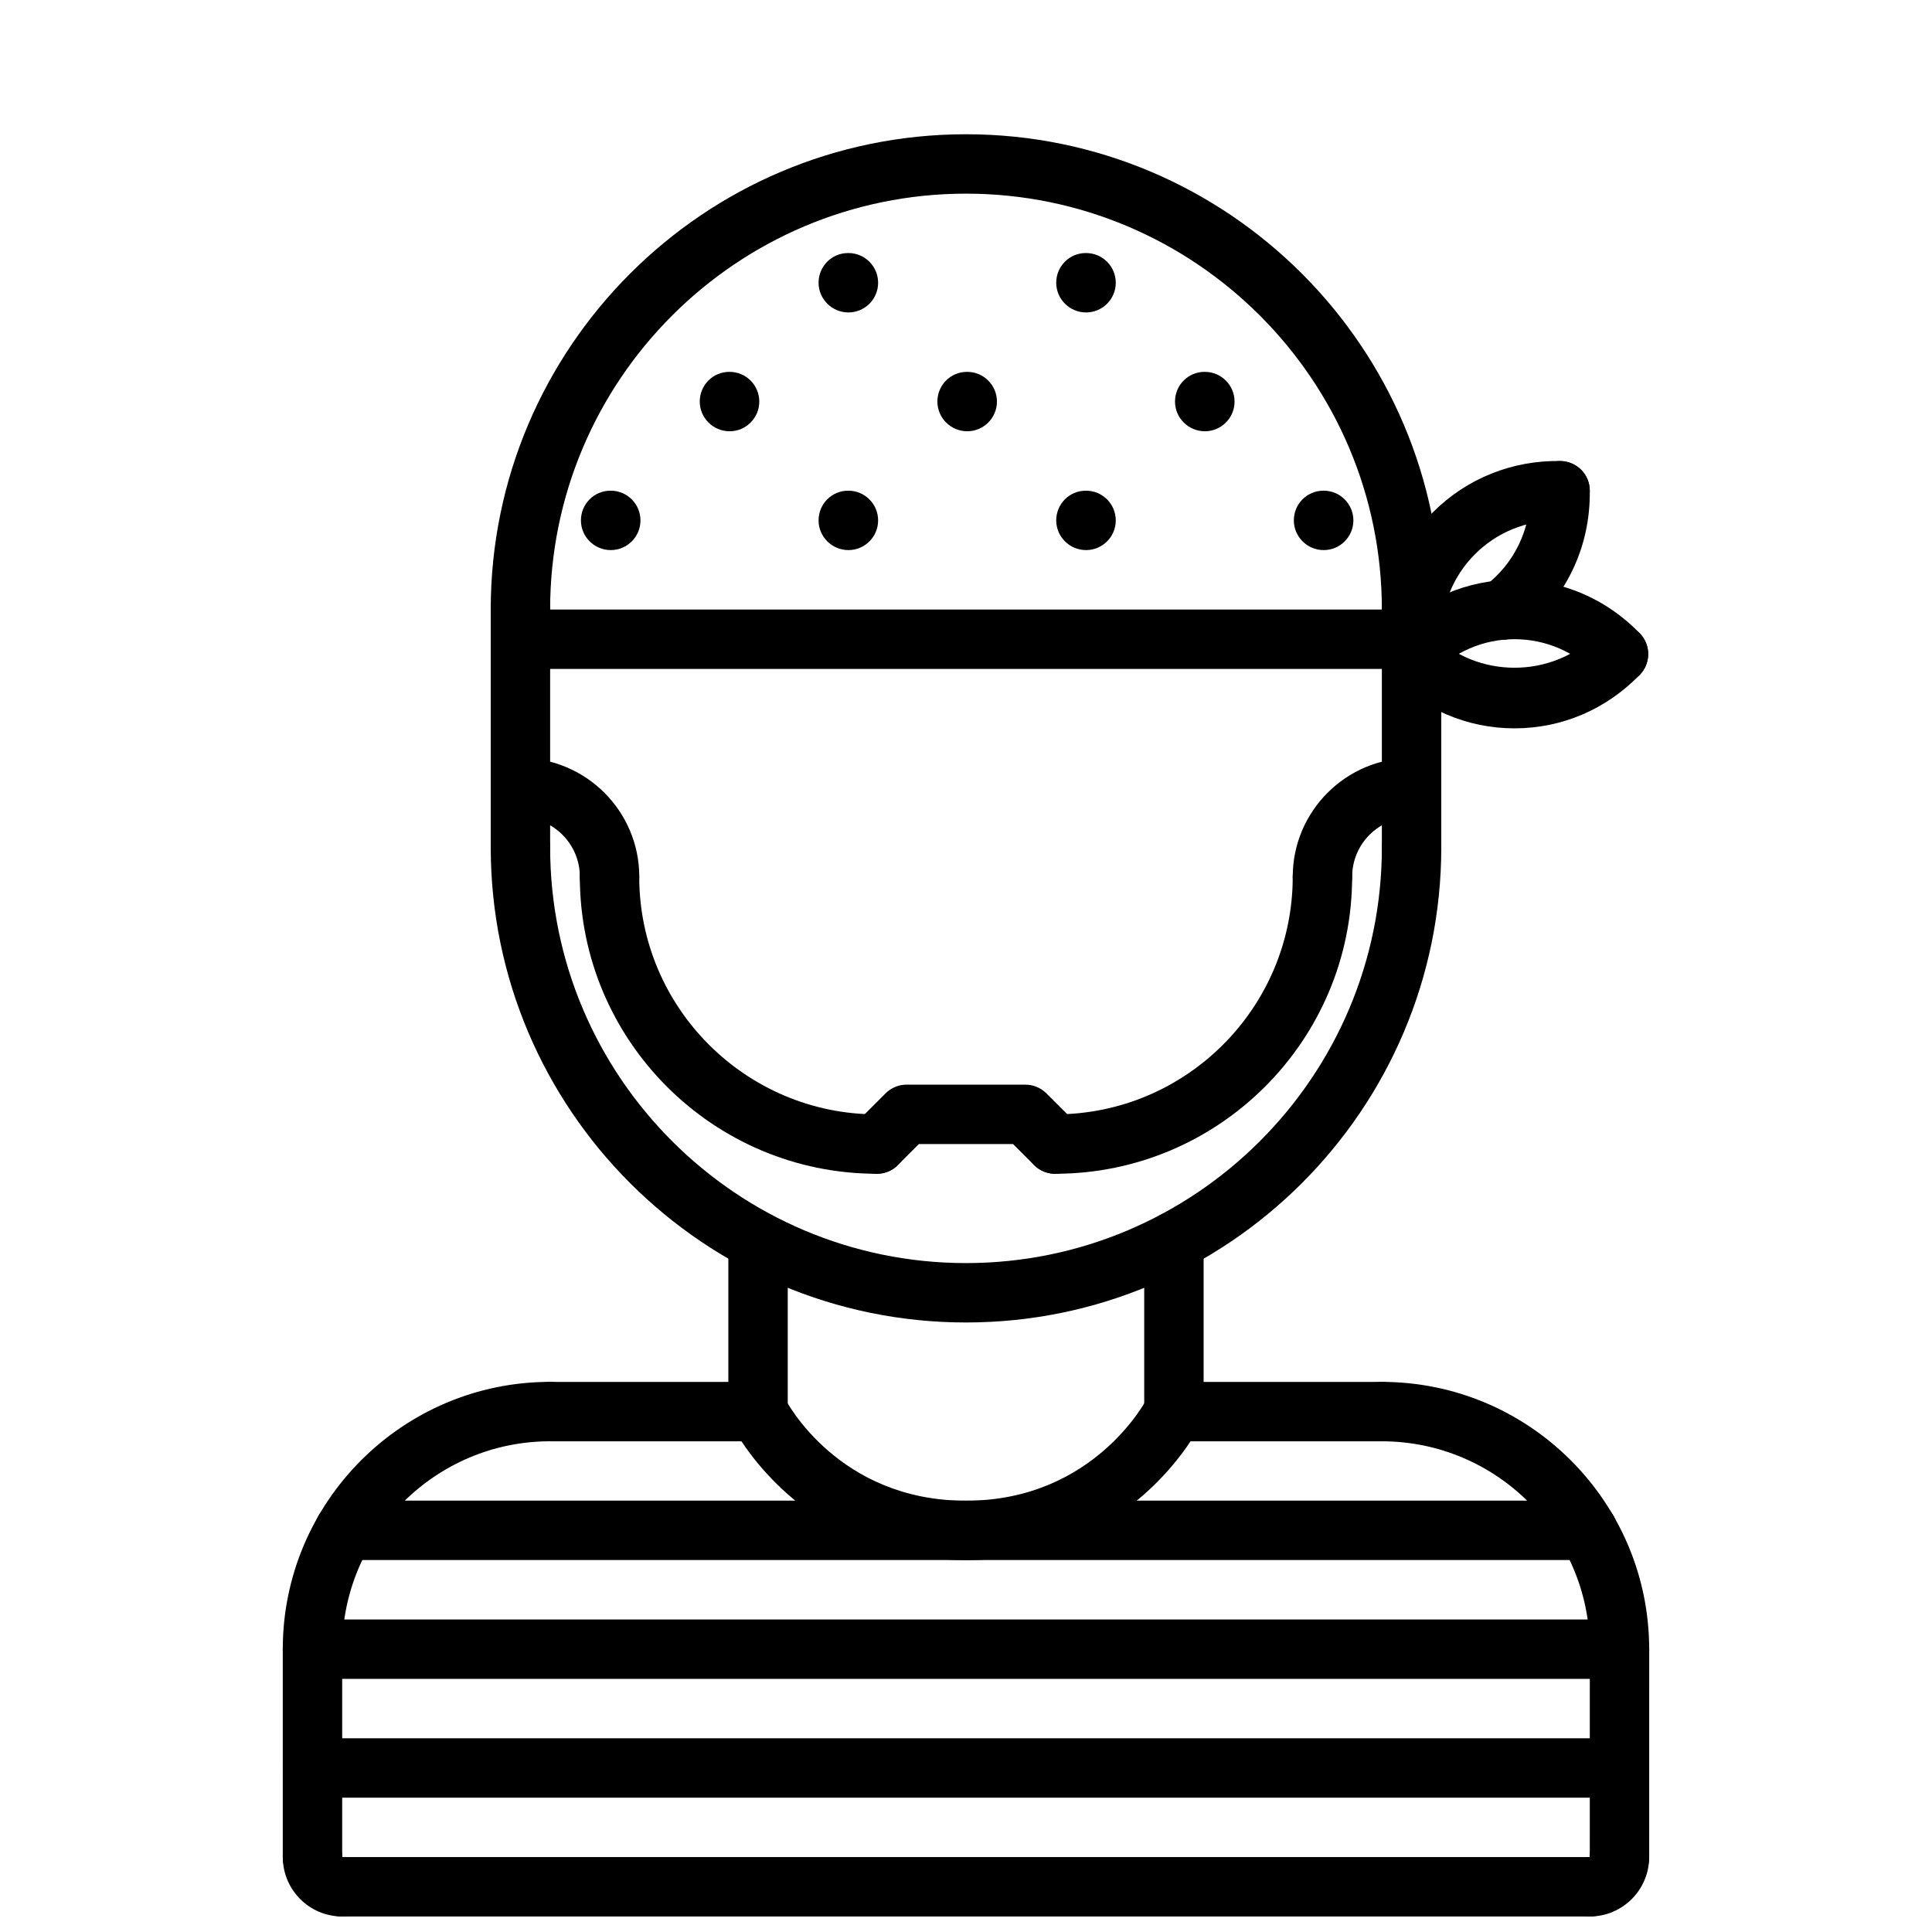 <?xml version="1.0" encoding="UTF-8"?>
<!-- Uploaded to: SVG Repo, www.svgrepo.com, Generator: SVG Repo Mixer Tools -->
<svg width="800px" height="800px" version="1.1" viewBox="144 144 512 512" xmlns="http://www.w3.org/2000/svg">
 <defs>
  <clipPath id="c">
   <path d="m557 628h25v23.902h-25z"/>
  </clipPath>
  <clipPath id="b">
   <path d="m218 628h25v23.902h-25z"/>
  </clipPath>
  <clipPath id="a">
   <path d="m226 636h348v15.902h-348z"/>
  </clipPath>
 </defs>
 <path d="m573.18 588.95c-4.352 0-7.871-3.519-7.871-7.871 0-30.395-24.727-55.121-55.121-55.121-4.352 0-7.871-3.519-7.871-7.871 0-4.352 3.519-7.871 7.871-7.871 39.078 0 70.863 31.789 70.863 70.863 0 4.356-3.519 7.871-7.871 7.871z"/>
 <path d="m226.81 588.93c-4.352 0-7.871-3.519-7.871-7.871 0-39.07 31.781-70.848 70.848-70.848 4.352 0 7.871 3.519 7.871 7.871 0 4.352-3.519 7.871-7.871 7.871-30.379 0-55.105 24.727-55.105 55.105 0.004 4.356-3.516 7.871-7.871 7.871z"/>
 <path d="m510.19 525.96h-55.09c-4.352 0-7.871-3.519-7.871-7.871 0-4.352 3.519-7.871 7.871-7.871h55.09c4.352 0 7.871 3.519 7.871 7.871 0 4.356-3.519 7.871-7.871 7.871z"/>
 <path d="m344.89 525.96h-55.105c-4.352 0-7.871-3.519-7.871-7.871 0-4.352 3.519-7.871 7.871-7.871h55.105c4.352 0 7.871 3.519 7.871 7.871 0 4.356-3.519 7.871-7.871 7.871z"/>
 <path d="m573.18 644.02c-4.352 0-7.871-3.527-7.871-7.871l0.008-55.074c0-4.352 3.527-7.871 7.871-7.871 4.352 0 7.871 3.527 7.871 7.871l-0.008 55.074c0 4.352-3.527 7.871-7.871 7.871z"/>
 <g clip-path="url(#c)">
  <path d="m565.3 651.89c-4.352 0-7.871-3.519-7.871-7.871 0-4.352 3.519-7.871 7.871-7.871 0-4.352 3.519-7.871 7.871-7.871 4.352 0 7.871 3.519 7.871 7.871 0 8.684-7.062 15.742-15.742 15.742z"/>
 </g>
 <g clip-path="url(#b)">
  <path d="m234.69 651.89c-8.684 0-15.742-7.062-15.742-15.742 0-4.352 3.519-7.871 7.871-7.871 4.352 0 7.871 3.519 7.871 7.871 4.352 0 7.871 3.519 7.871 7.871 0 4.352-3.519 7.871-7.871 7.871z"/>
 </g>
 <path d="m226.81 644.02c-4.352 0-7.871-3.519-7.871-7.871v-55.09c0-4.352 3.519-7.871 7.871-7.871s7.871 3.519 7.871 7.871v55.09c0.004 4.352-3.516 7.871-7.871 7.871z"/>
 <g clip-path="url(#a)">
  <path d="m565.3 651.89h-330.62c-4.352 0-7.871-3.519-7.871-7.871 0-4.352 3.519-7.871 7.871-7.871h330.62c4.352 0 7.871 3.519 7.871 7.871 0 4.352-3.519 7.871-7.871 7.871z"/>
 </g>
 <path d="m455.1 525.96c-4.352 0-7.871-3.519-7.871-7.871v-45.105c0-4.352 3.519-7.871 7.871-7.871 4.352 0 7.871 3.519 7.871 7.871v45.105c0.004 4.356-3.516 7.871-7.871 7.871z"/>
 <path d="m344.89 525.96c-4.352 0-7.871-3.519-7.871-7.871v-45.105c0-4.352 3.519-7.871 7.871-7.871 4.352 0 7.871 3.519 7.871 7.871v45.105c0 4.356-3.519 7.871-7.871 7.871z"/>
 <path d="m400 494.47c-69.445 0-125.95-56.504-125.95-125.95 0-4.344 3.519-7.871 7.871-7.871 4.352 0 7.871 3.527 7.871 7.871 0 60.766 49.438 110.21 110.21 110.21 60.773 0 110.21-49.438 110.21-110.21 0-4.344 3.519-7.871 7.871-7.871 4.352 0 7.871 3.527 7.871 7.871 0.004 69.449-56.5 125.95-125.95 125.95z"/>
 <path d="m518.08 313.4c-4.352 0-7.871-3.527-7.871-7.871 0-60.773-49.438-110.21-110.21-110.21-60.773 0-110.21 49.438-110.21 110.21 0 4.344-3.519 7.871-7.871 7.871s-7.871-3.527-7.871-7.871c0-69.445 56.504-125.95 125.95-125.95 69.445 0 125.95 56.504 125.95 125.95-0.008 4.344-3.523 7.871-7.879 7.871z"/>
 <path d="m518.08 376.39c-4.352 0-7.871-3.527-7.871-7.871v-63c0-4.344 3.519-7.871 7.871-7.871s7.871 3.527 7.871 7.871v63c0 4.352-3.516 7.871-7.871 7.871z"/>
 <path d="m281.92 376.39c-4.352 0-7.871-3.527-7.871-7.871v-63c0-4.344 3.519-7.871 7.871-7.871 4.352 0 7.871 3.527 7.871 7.871v63c0 4.352-3.519 7.871-7.871 7.871z"/>
 <path d="m423.61 455.06c-2.016 0-4.031-0.77-5.566-2.305l-5.566-5.566h-24.969l-5.566 5.566c-3.078 3.078-8.055 3.078-11.133 0-3.078-3.078-3.078-8.055 0-11.133l7.871-7.871c1.48-1.48 3.473-2.305 5.566-2.305h31.488c2.094 0 4.094 0.828 5.566 2.305l7.871 7.871c3.078 3.078 3.078 8.055 0 11.133-1.531 1.535-3.547 2.305-5.562 2.305z"/>
 <path d="m423.61 455.06c-4.352 0-7.871-3.519-7.871-7.871 0-4.352 3.519-7.871 7.871-7.871 34.723 0 62.977-28.254 62.977-62.977 0-4.344 3.519-7.871 7.871-7.871 4.352 0 7.871 3.527 7.871 7.871 0.004 43.414-35.312 78.719-78.719 78.719z"/>
 <path d="m494.46 384.22c-4.352 0-7.871-3.527-7.871-7.871 0-17.367 14.121-31.488 31.488-31.488 4.352 0 7.871 3.527 7.871 7.871s-3.519 7.871-7.871 7.871c-8.684 0-15.742 7.062-15.742 15.742 0 4.348-3.519 7.875-7.875 7.875z"/>
 <path d="m376.38 455.06c-43.406 0-78.719-35.305-78.719-78.719 0-4.344 3.519-7.871 7.871-7.871 4.352 0 7.871 3.527 7.871 7.871 0 34.723 28.254 62.977 62.977 62.977 4.352 0 7.871 3.519 7.871 7.871 0 4.352-3.519 7.871-7.871 7.871z"/>
 <path d="m305.54 384.22c-4.352 0-7.871-3.527-7.871-7.871 0-8.684-7.062-15.742-15.742-15.742-4.352 0-7.871-3.527-7.871-7.871s3.519-7.871 7.871-7.871c17.367 0 31.488 14.121 31.488 31.488-0.004 4.34-3.523 7.867-7.875 7.867z"/>
 <path d="m400 557.45c-43.73 0-61.418-34.473-62.148-35.938-1.945-3.891-0.363-8.621 3.527-10.555 3.914-1.961 8.629-0.355 10.555 3.527 0.551 1.078 14.297 27.223 48.059 27.223 34.094 0 47.926-26.945 48.059-27.223 1.938-3.883 6.652-5.488 10.555-3.527 3.891 1.938 5.473 6.668 3.527 10.555-0.715 1.469-18.406 35.938-62.133 35.938z"/>
 <path d="m573.18 620.41h-346.36c-4.352 0-7.871-3.519-7.871-7.871 0-4.352 3.519-7.871 7.871-7.871h346.36c4.352 0 7.871 3.519 7.871 7.871 0.004 4.352-3.516 7.871-7.867 7.871z"/>
 <path d="m573.18 588.92h-346.36c-4.352 0-7.871-3.519-7.871-7.871s3.519-7.871 7.871-7.871h346.36c4.352 0 7.871 3.519 7.871 7.871 0.004 4.356-3.516 7.871-7.867 7.871z"/>
 <path d="m564.75 557.43h-329.49c-4.352 0-7.871-3.519-7.871-7.871 0-4.352 3.519-7.871 7.871-7.871h329.48c4.352 0 7.871 3.519 7.871 7.871 0 4.356-3.519 7.871-7.863 7.871z"/>
 <path d="m518.08 321.27h-236.16c-4.352 0-7.871-3.527-7.871-7.871s3.519-7.871 7.871-7.871h236.16c4.352 0 7.871 3.527 7.871 7.871s-3.516 7.871-7.871 7.871z"/>
 <path d="m572.91 325.21c-2.062 0-4.109-0.805-5.66-2.402-5.863-6.07-13.641-9.414-21.883-9.414h-0.008c-8.25 0-16.02 3.344-21.891 9.406-3.031 3.117-8.004 3.211-11.133 0.18-3.125-3.031-3.203-8.004-0.18-11.133 8.863-9.164 20.656-14.211 33.211-14.211h0.008c12.555 0 24.348 5.055 33.203 14.219 3.023 3.125 2.938 8.109-0.18 11.133-1.543 1.48-3.519 2.223-5.488 2.223z"/>
 <path d="m545.37 337.02c-12.555 0-24.355-5.047-33.219-14.211-3.023-3.125-2.945-8.109 0.18-11.133 3.125-3.016 8.109-2.938 11.133 0.18 11.746 12.137 32.055 12.129 43.793 0.008 3.031-3.125 8.016-3.203 11.133-0.18 3.125 3.023 3.203 8.004 0.18 11.133-8.859 9.156-20.652 14.203-33.199 14.203z"/>
 <path d="m518.08 321.27c-4.289 0-7.801-3.441-7.871-7.746-0.203-12.863 4.613-24.867 13.57-33.816 8.949-8.941 21.098-13.777 33.785-13.531 4.352 0.07 7.809 3.652 7.738 8.004-0.07 4.297-3.582 7.738-7.871 7.738-0.195-0.008-0.457 0-0.684 0-8.328 0-16.066 3.156-21.836 8.926-5.91 5.902-9.094 13.871-8.957 22.426 0.07 4.344-3.402 7.926-7.746 7.996-0.043 0.004-0.09 0.004-0.129 0.004z"/>
 <path d="m542.14 313.54c-2.394 0-4.754-1.086-6.305-3.141-2.606-3.481-1.906-8.414 1.566-11.02 7.887-5.926 12.32-15.121 12.164-25.207-0.07-4.344 3.402-7.926 7.746-7.996 4.426 0.016 7.926 3.402 7.996 7.746 0.234 15.184-6.481 29.047-18.453 38.047-1.41 1.059-3.07 1.57-4.715 1.57z"/>
 <path d="m494.79 289.78c-4.352 0-7.91-3.527-7.91-7.871s3.481-7.871 7.824-7.871h0.086c4.344 0 7.871 3.527 7.871 7.871s-3.523 7.871-7.871 7.871z"/>
 <path d="m463.3 258.29c-4.352 0-7.91-3.527-7.91-7.871s3.481-7.871 7.824-7.871h0.086c4.344 0 7.871 3.527 7.871 7.871s-3.523 7.871-7.871 7.871z"/>
 <path d="m431.82 289.78c-4.352 0-7.91-3.527-7.91-7.871s3.481-7.871 7.824-7.871h0.086c4.344 0 7.871 3.527 7.871 7.871s-3.523 7.871-7.871 7.871z"/>
 <path d="m431.82 226.8c-4.352 0-7.91-3.527-7.91-7.871s3.481-7.871 7.824-7.871h0.086c4.344 0 7.871 3.527 7.871 7.871 0 4.348-3.523 7.871-7.871 7.871z"/>
 <path d="m400.33 258.29c-4.352 0-7.91-3.527-7.91-7.871s3.481-7.871 7.824-7.871h0.086c4.344 0 7.871 3.527 7.871 7.871s-3.523 7.871-7.871 7.871z"/>
 <path d="m368.84 289.78c-4.352 0-7.91-3.527-7.91-7.871s3.481-7.871 7.824-7.871h0.086c4.344 0 7.871 3.527 7.871 7.871 0.004 4.344-3.523 7.871-7.871 7.871z"/>
 <path d="m368.84 226.8c-4.352 0-7.91-3.527-7.91-7.871s3.481-7.871 7.824-7.871h0.086c4.344 0 7.871 3.527 7.871 7.871 0.004 4.348-3.523 7.871-7.871 7.871z"/>
 <path d="m337.35 258.29c-4.352 0-7.91-3.527-7.91-7.871s3.481-7.871 7.824-7.871h0.086c4.344 0 7.871 3.527 7.871 7.871 0.004 4.344-3.523 7.871-7.871 7.871z"/>
 <path d="m305.86 289.78c-4.352 0-7.91-3.527-7.91-7.871s3.481-7.871 7.824-7.871h0.086c4.344 0 7.871 3.527 7.871 7.871 0.004 4.344-3.523 7.871-7.871 7.871z"/>
</svg>